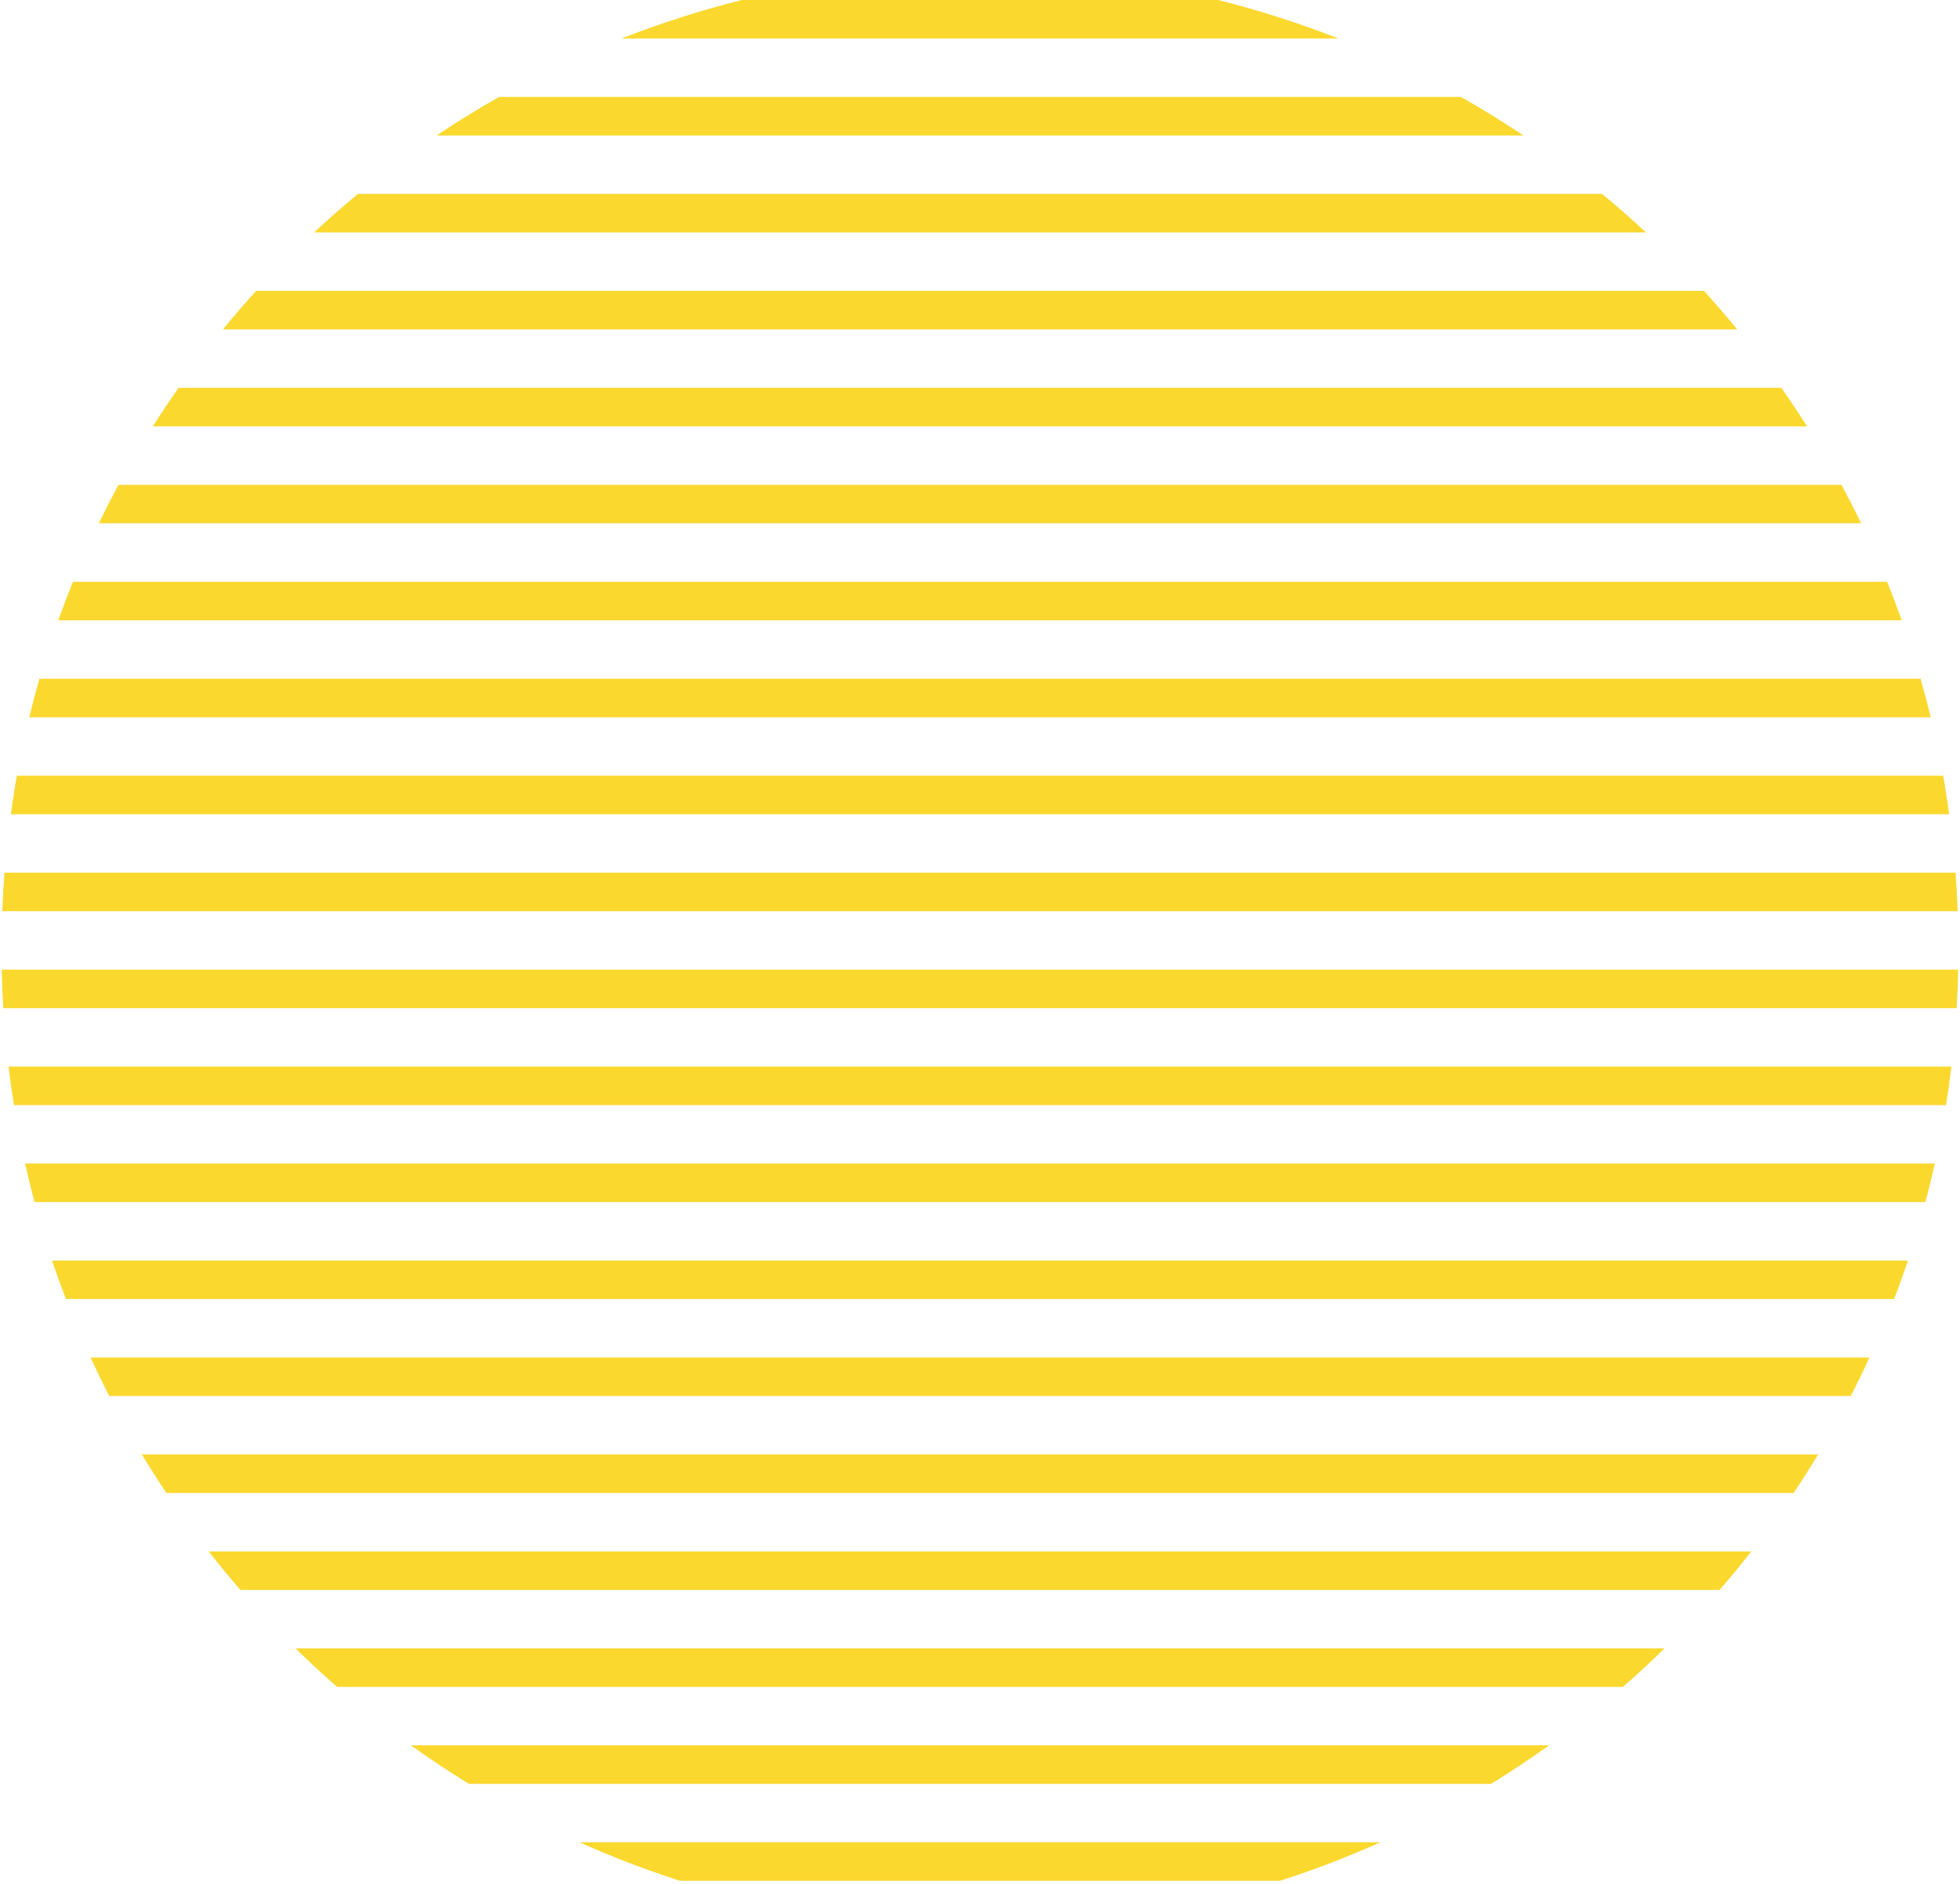<svg xmlns="http://www.w3.org/2000/svg" width="283" height="272" viewBox="0 0 283 272" fill="none"><g clip-path="url(#clip0_110_742)"><path d="M24.015 215.56H258.975C260.195 213.74 261.375 211.89 262.515 210H20.485C21.625 211.88 22.805 213.73 24.025 215.56H24.015Z" fill="#FBD82E"></path><path d="M280.565 112H2.435C2.105 113.84 1.825 115.69 1.565 117.56H281.435C281.175 115.7 280.895 113.84 280.565 112Z" fill="#FBD82E"></path><path d="M15.765 201.56H267.225C268.165 199.73 269.065 197.88 269.925 196H13.075C13.935 197.87 14.835 199.73 15.775 201.56H15.765Z" fill="#FBD82E"></path><path d="M34.705 229.56H248.295C249.865 227.75 251.385 225.89 252.865 224H30.135C31.615 225.89 33.135 227.74 34.705 229.56Z" fill="#FBD82E"></path><path d="M277.305 98H5.695C5.165 99.84 4.685 101.69 4.225 103.56H278.775C278.325 101.69 277.835 99.84 277.305 98Z" fill="#FBD82E"></path><path d="M98.145 271.55H184.845C189.795 269.96 194.625 268.1 199.315 265.99H83.665C88.355 268.1 93.195 269.95 98.135 271.55H98.145Z" fill="#FBD82E"></path><path d="M9.525 187.56H273.485C274.185 185.73 274.855 183.88 275.485 182H7.515C8.145 183.87 8.815 185.72 9.515 187.56H9.525Z" fill="#FBD82E"></path><path d="M67.705 257.56H215.285C218.145 255.81 220.935 253.95 223.655 252H59.335C62.055 253.95 64.845 255.8 67.705 257.56Z" fill="#FBD82E"></path><path d="M0.255 140C0.295 141.86 0.365 143.71 0.475 145.56H282.515C282.625 143.72 282.705 141.87 282.735 140H0.255Z" fill="#FBD82E"></path><path d="M48.665 243.56H234.335C236.395 241.77 238.385 239.91 240.335 238H42.665C44.615 239.91 46.615 241.76 48.665 243.56Z" fill="#FBD82E"></path><path d="M282.355 126H0.645C0.505 127.84 0.405 129.7 0.335 131.56H282.665C282.595 129.7 282.495 127.85 282.355 126Z" fill="#FBD82E"></path><path d="M2.005 159.56H280.985C281.275 157.72 281.535 155.87 281.765 154H1.235C1.455 155.86 1.715 157.72 2.015 159.56H2.005Z" fill="#FBD82E"></path><path d="M175.885 0H107.115C101.175 1.49 95.375 3.34 89.755 5.56H193.245C187.625 3.35 181.825 1.49 175.885 0Z" fill="#FBD82E"></path><path d="M4.985 173.56H278.005C278.495 171.72 278.945 169.87 279.365 168H3.625C4.045 169.87 4.495 171.72 4.985 173.56Z" fill="#FBD82E"></path><path d="M272.465 84H10.535C9.795 85.83 9.085 87.68 8.415 89.56H274.585C273.915 87.69 273.215 85.84 272.465 84Z" fill="#FBD82E"></path><path d="M265.875 70H17.115C16.125 71.83 15.175 73.68 14.275 75.56H268.725C267.815 73.68 266.865 71.83 265.885 70H265.875Z" fill="#FBD82E"></path><path d="M246.015 42H36.985C35.335 43.81 33.745 45.66 32.195 47.56H250.825C249.275 45.67 247.675 43.81 246.035 42H246.015Z" fill="#FBD82E"></path><path d="M231.315 28H51.685C49.515 29.79 47.415 31.64 45.355 33.56H237.655C235.595 31.65 233.495 29.79 231.325 28H231.315Z" fill="#FBD82E"></path><path d="M210.935 14H72.065C68.985 15.74 65.975 17.59 63.045 19.56H219.965C217.035 17.6 214.025 15.75 210.945 14H210.935Z" fill="#FBD82E"></path><path d="M257.215 56H25.775C24.495 57.82 23.265 59.67 22.065 61.56H260.915C259.725 59.68 258.485 57.83 257.205 56H257.215Z" fill="#FBD82E"></path></g><defs><clipPath id="clip0_110_742"><rect width="282.49" height="271.55" fill="white" transform="translate(0.255)"></rect></clipPath></defs></svg>